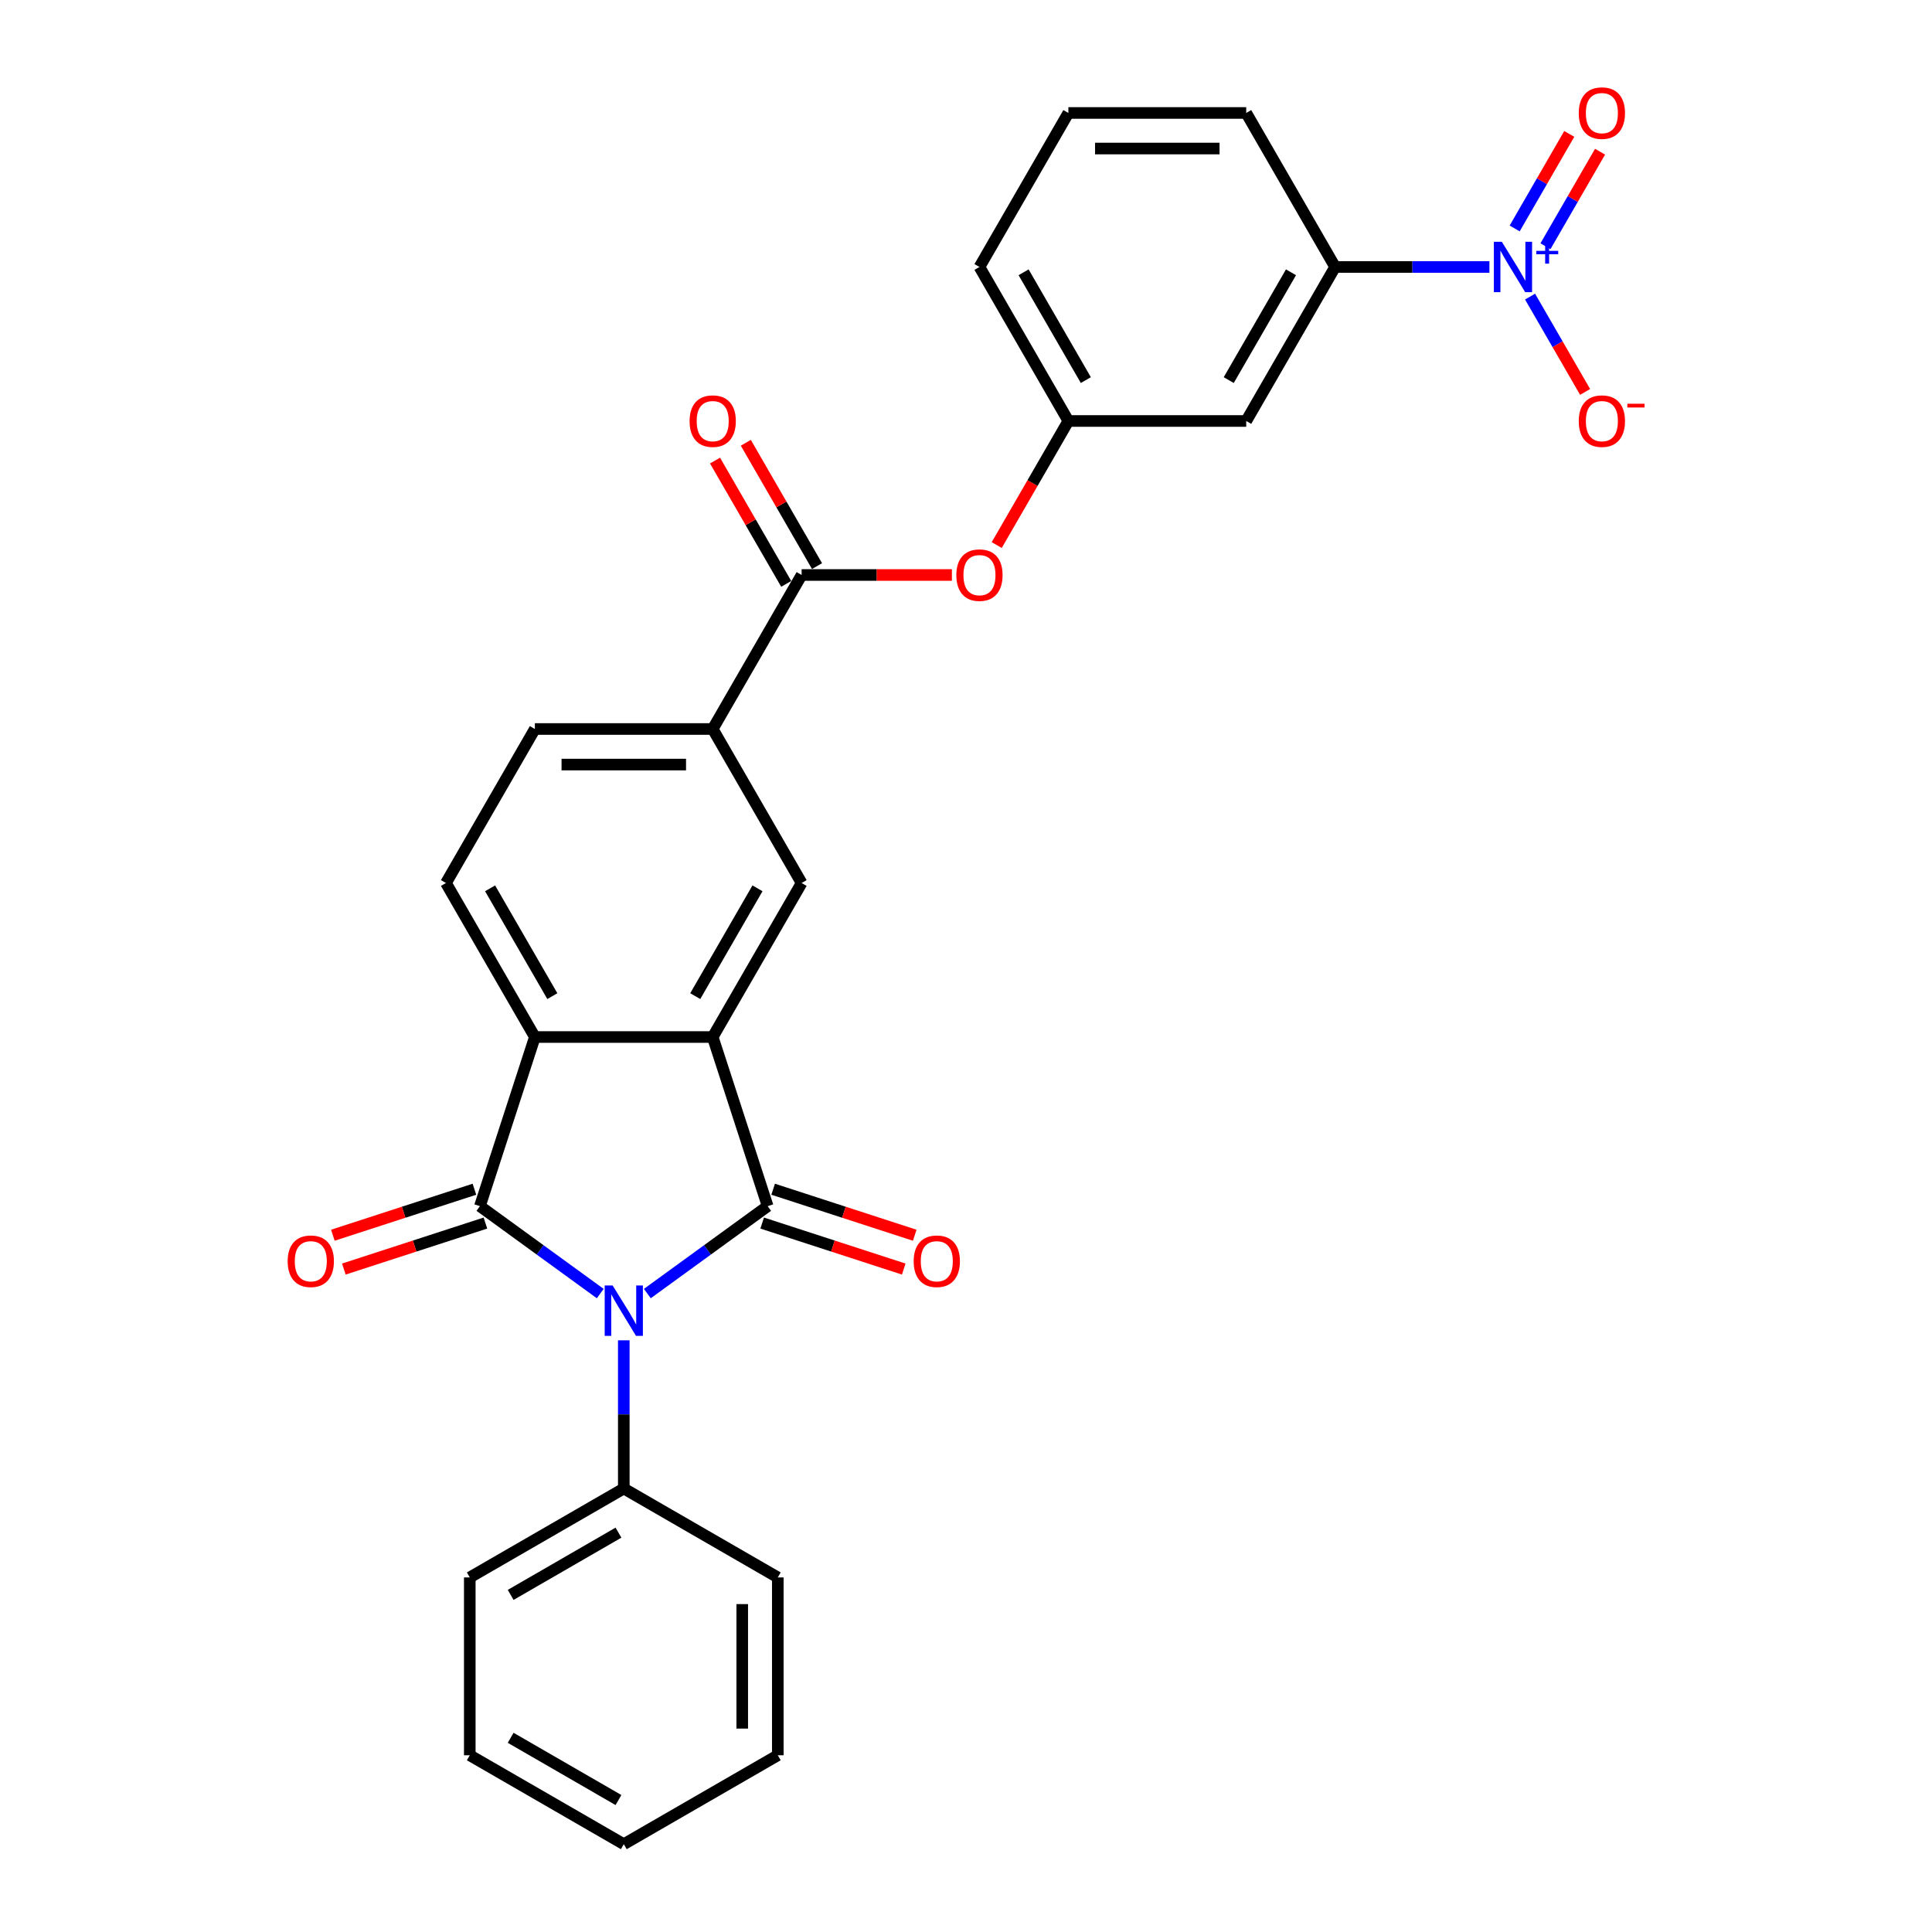 <?xml version='1.0' encoding='iso-8859-1'?>
<svg version='1.1' baseProfile='full'
              xmlns='http://www.w3.org/2000/svg'
                      xmlns:rdkit='http://www.rdkit.org/xml'
                      xmlns:xlink='http://www.w3.org/1999/xlink'
                  xml:space='preserve'
width='1000px' height='1000px' viewBox='0 0 1000 1000'>
<!-- END OF HEADER -->
<rect style='opacity:1.0;fill:#FFFFFF;stroke:none' width='1000' height='1000' x='0' y='0'> </rect>
<path class='bond-0' d='M 335.06,669.551 L 366.2,646.926' style='fill:none;fill-rule:evenodd;stroke:#0000FF;stroke-width:6px;stroke-linecap:butt;stroke-linejoin:miter;stroke-opacity:1' />
<path class='bond-0' d='M 366.2,646.926 L 397.34,624.301' style='fill:none;fill-rule:evenodd;stroke:#000000;stroke-width:6px;stroke-linecap:butt;stroke-linejoin:miter;stroke-opacity:1' />
<path class='bond-1' d='M 310.686,669.551 L 279.546,646.926' style='fill:none;fill-rule:evenodd;stroke:#0000FF;stroke-width:6px;stroke-linecap:butt;stroke-linejoin:miter;stroke-opacity:1' />
<path class='bond-1' d='M 279.546,646.926 L 248.405,624.301' style='fill:none;fill-rule:evenodd;stroke:#000000;stroke-width:6px;stroke-linecap:butt;stroke-linejoin:miter;stroke-opacity:1' />
<path class='bond-12' d='M 322.873,693.74 L 322.873,732.096' style='fill:none;fill-rule:evenodd;stroke:#0000FF;stroke-width:6px;stroke-linecap:butt;stroke-linejoin:miter;stroke-opacity:1' />
<path class='bond-12' d='M 322.873,732.096 L 322.873,770.452' style='fill:none;fill-rule:evenodd;stroke:#000000;stroke-width:6px;stroke-linecap:butt;stroke-linejoin:miter;stroke-opacity:1' />
<path class='bond-2' d='M 397.34,624.301 L 368.896,536.759' style='fill:none;fill-rule:evenodd;stroke:#000000;stroke-width:6px;stroke-linecap:butt;stroke-linejoin:miter;stroke-opacity:1' />
<path class='bond-13' d='M 394.496,633.055 L 431.133,644.96' style='fill:none;fill-rule:evenodd;stroke:#000000;stroke-width:6px;stroke-linecap:butt;stroke-linejoin:miter;stroke-opacity:1' />
<path class='bond-13' d='M 431.133,644.96 L 467.77,656.864' style='fill:none;fill-rule:evenodd;stroke:#FF0000;stroke-width:6px;stroke-linecap:butt;stroke-linejoin:miter;stroke-opacity:1' />
<path class='bond-13' d='M 400.185,615.547 L 436.822,627.451' style='fill:none;fill-rule:evenodd;stroke:#000000;stroke-width:6px;stroke-linecap:butt;stroke-linejoin:miter;stroke-opacity:1' />
<path class='bond-13' d='M 436.822,627.451 L 473.459,639.355' style='fill:none;fill-rule:evenodd;stroke:#FF0000;stroke-width:6px;stroke-linecap:butt;stroke-linejoin:miter;stroke-opacity:1' />
<path class='bond-3' d='M 248.405,624.301 L 276.849,536.759' style='fill:none;fill-rule:evenodd;stroke:#000000;stroke-width:6px;stroke-linecap:butt;stroke-linejoin:miter;stroke-opacity:1' />
<path class='bond-14' d='M 245.561,615.547 L 208.924,627.451' style='fill:none;fill-rule:evenodd;stroke:#000000;stroke-width:6px;stroke-linecap:butt;stroke-linejoin:miter;stroke-opacity:1' />
<path class='bond-14' d='M 208.924,627.451 L 172.286,639.355' style='fill:none;fill-rule:evenodd;stroke:#FF0000;stroke-width:6px;stroke-linecap:butt;stroke-linejoin:miter;stroke-opacity:1' />
<path class='bond-14' d='M 251.25,633.055 L 214.613,644.96' style='fill:none;fill-rule:evenodd;stroke:#000000;stroke-width:6px;stroke-linecap:butt;stroke-linejoin:miter;stroke-opacity:1' />
<path class='bond-14' d='M 214.613,644.96 L 177.975,656.864' style='fill:none;fill-rule:evenodd;stroke:#FF0000;stroke-width:6px;stroke-linecap:butt;stroke-linejoin:miter;stroke-opacity:1' />
<path class='bond-6' d='M 368.896,536.759 L 414.92,457.045' style='fill:none;fill-rule:evenodd;stroke:#000000;stroke-width:6px;stroke-linecap:butt;stroke-linejoin:miter;stroke-opacity:1' />
<path class='bond-6' d='M 359.857,515.598 L 392.073,459.797' style='fill:none;fill-rule:evenodd;stroke:#000000;stroke-width:6px;stroke-linecap:butt;stroke-linejoin:miter;stroke-opacity:1' />
<path class='bond-28' d='M 368.896,536.759 L 276.849,536.759' style='fill:none;fill-rule:evenodd;stroke:#000000;stroke-width:6px;stroke-linecap:butt;stroke-linejoin:miter;stroke-opacity:1' />
<path class='bond-9' d='M 276.849,536.759 L 230.826,457.045' style='fill:none;fill-rule:evenodd;stroke:#000000;stroke-width:6px;stroke-linecap:butt;stroke-linejoin:miter;stroke-opacity:1' />
<path class='bond-9' d='M 285.889,515.598 L 253.672,459.797' style='fill:none;fill-rule:evenodd;stroke:#000000;stroke-width:6px;stroke-linecap:butt;stroke-linejoin:miter;stroke-opacity:1' />
<path class='bond-4' d='M 770.92,138.185 L 730.99,138.185' style='fill:none;fill-rule:evenodd;stroke:#0000FF;stroke-width:6px;stroke-linecap:butt;stroke-linejoin:miter;stroke-opacity:1' />
<path class='bond-4' d='M 730.99,138.185 L 691.06,138.185' style='fill:none;fill-rule:evenodd;stroke:#000000;stroke-width:6px;stroke-linecap:butt;stroke-linejoin:miter;stroke-opacity:1' />
<path class='bond-15' d='M 791.961,153.52 L 806.204,178.19' style='fill:none;fill-rule:evenodd;stroke:#0000FF;stroke-width:6px;stroke-linecap:butt;stroke-linejoin:miter;stroke-opacity:1' />
<path class='bond-15' d='M 806.204,178.19 L 820.447,202.86' style='fill:none;fill-rule:evenodd;stroke:#FF0000;stroke-width:6px;stroke-linecap:butt;stroke-linejoin:miter;stroke-opacity:1' />
<path class='bond-16' d='M 799.932,127.452 L 814.059,102.985' style='fill:none;fill-rule:evenodd;stroke:#0000FF;stroke-width:6px;stroke-linecap:butt;stroke-linejoin:miter;stroke-opacity:1' />
<path class='bond-16' d='M 814.059,102.985 L 828.185,78.517' style='fill:none;fill-rule:evenodd;stroke:#FF0000;stroke-width:6px;stroke-linecap:butt;stroke-linejoin:miter;stroke-opacity:1' />
<path class='bond-16' d='M 783.989,118.248 L 798.116,93.78' style='fill:none;fill-rule:evenodd;stroke:#0000FF;stroke-width:6px;stroke-linecap:butt;stroke-linejoin:miter;stroke-opacity:1' />
<path class='bond-16' d='M 798.116,93.78 L 812.242,69.312' style='fill:none;fill-rule:evenodd;stroke:#FF0000;stroke-width:6px;stroke-linecap:butt;stroke-linejoin:miter;stroke-opacity:1' />
<path class='bond-5' d='M 414.92,297.615 L 368.896,377.33' style='fill:none;fill-rule:evenodd;stroke:#000000;stroke-width:6px;stroke-linecap:butt;stroke-linejoin:miter;stroke-opacity:1' />
<path class='bond-10' d='M 414.92,297.615 L 453.809,297.615' style='fill:none;fill-rule:evenodd;stroke:#000000;stroke-width:6px;stroke-linecap:butt;stroke-linejoin:miter;stroke-opacity:1' />
<path class='bond-10' d='M 453.809,297.615 L 492.699,297.615' style='fill:none;fill-rule:evenodd;stroke:#FF0000;stroke-width:6px;stroke-linecap:butt;stroke-linejoin:miter;stroke-opacity:1' />
<path class='bond-18' d='M 422.891,293.012 L 404.466,261.099' style='fill:none;fill-rule:evenodd;stroke:#000000;stroke-width:6px;stroke-linecap:butt;stroke-linejoin:miter;stroke-opacity:1' />
<path class='bond-18' d='M 404.466,261.099 L 386.04,229.185' style='fill:none;fill-rule:evenodd;stroke:#FF0000;stroke-width:6px;stroke-linecap:butt;stroke-linejoin:miter;stroke-opacity:1' />
<path class='bond-18' d='M 406.948,302.217 L 388.523,270.303' style='fill:none;fill-rule:evenodd;stroke:#000000;stroke-width:6px;stroke-linecap:butt;stroke-linejoin:miter;stroke-opacity:1' />
<path class='bond-18' d='M 388.523,270.303 L 370.097,238.39' style='fill:none;fill-rule:evenodd;stroke:#FF0000;stroke-width:6px;stroke-linecap:butt;stroke-linejoin:miter;stroke-opacity:1' />
<path class='bond-7' d='M 414.92,457.045 L 368.896,377.33' style='fill:none;fill-rule:evenodd;stroke:#000000;stroke-width:6px;stroke-linecap:butt;stroke-linejoin:miter;stroke-opacity:1' />
<path class='bond-30' d='M 368.896,377.33 L 276.849,377.33' style='fill:none;fill-rule:evenodd;stroke:#000000;stroke-width:6px;stroke-linecap:butt;stroke-linejoin:miter;stroke-opacity:1' />
<path class='bond-30' d='M 355.089,395.739 L 290.656,395.739' style='fill:none;fill-rule:evenodd;stroke:#000000;stroke-width:6px;stroke-linecap:butt;stroke-linejoin:miter;stroke-opacity:1' />
<path class='bond-8' d='M 691.06,138.185 L 645.037,217.9' style='fill:none;fill-rule:evenodd;stroke:#000000;stroke-width:6px;stroke-linecap:butt;stroke-linejoin:miter;stroke-opacity:1' />
<path class='bond-8' d='M 668.214,140.938 L 635.997,196.738' style='fill:none;fill-rule:evenodd;stroke:#000000;stroke-width:6px;stroke-linecap:butt;stroke-linejoin:miter;stroke-opacity:1' />
<path class='bond-31' d='M 691.06,138.185 L 645.037,58.47' style='fill:none;fill-rule:evenodd;stroke:#000000;stroke-width:6px;stroke-linecap:butt;stroke-linejoin:miter;stroke-opacity:1' />
<path class='bond-19' d='M 230.826,457.045 L 276.849,377.33' style='fill:none;fill-rule:evenodd;stroke:#000000;stroke-width:6px;stroke-linecap:butt;stroke-linejoin:miter;stroke-opacity:1' />
<path class='bond-17' d='M 515.905,282.132 L 534.448,250.016' style='fill:none;fill-rule:evenodd;stroke:#FF0000;stroke-width:6px;stroke-linecap:butt;stroke-linejoin:miter;stroke-opacity:1' />
<path class='bond-17' d='M 534.448,250.016 L 552.99,217.9' style='fill:none;fill-rule:evenodd;stroke:#000000;stroke-width:6px;stroke-linecap:butt;stroke-linejoin:miter;stroke-opacity:1' />
<path class='bond-11' d='M 645.037,217.9 L 552.99,217.9' style='fill:none;fill-rule:evenodd;stroke:#000000;stroke-width:6px;stroke-linecap:butt;stroke-linejoin:miter;stroke-opacity:1' />
<path class='bond-23' d='M 322.873,770.452 L 243.158,816.475' style='fill:none;fill-rule:evenodd;stroke:#000000;stroke-width:6px;stroke-linecap:butt;stroke-linejoin:miter;stroke-opacity:1' />
<path class='bond-23' d='M 320.12,793.298 L 264.32,825.515' style='fill:none;fill-rule:evenodd;stroke:#000000;stroke-width:6px;stroke-linecap:butt;stroke-linejoin:miter;stroke-opacity:1' />
<path class='bond-24' d='M 322.873,770.452 L 402.588,816.475' style='fill:none;fill-rule:evenodd;stroke:#000000;stroke-width:6px;stroke-linecap:butt;stroke-linejoin:miter;stroke-opacity:1' />
<path class='bond-22' d='M 552.99,217.9 L 506.966,138.185' style='fill:none;fill-rule:evenodd;stroke:#000000;stroke-width:6px;stroke-linecap:butt;stroke-linejoin:miter;stroke-opacity:1' />
<path class='bond-22' d='M 562.029,196.738 L 529.813,140.938' style='fill:none;fill-rule:evenodd;stroke:#000000;stroke-width:6px;stroke-linecap:butt;stroke-linejoin:miter;stroke-opacity:1' />
<path class='bond-20' d='M 645.037,58.47 L 552.99,58.47' style='fill:none;fill-rule:evenodd;stroke:#000000;stroke-width:6px;stroke-linecap:butt;stroke-linejoin:miter;stroke-opacity:1' />
<path class='bond-20' d='M 631.23,76.879 L 566.797,76.879' style='fill:none;fill-rule:evenodd;stroke:#000000;stroke-width:6px;stroke-linecap:butt;stroke-linejoin:miter;stroke-opacity:1' />
<path class='bond-21' d='M 552.99,58.47 L 506.966,138.185' style='fill:none;fill-rule:evenodd;stroke:#000000;stroke-width:6px;stroke-linecap:butt;stroke-linejoin:miter;stroke-opacity:1' />
<path class='bond-25' d='M 243.158,816.475 L 243.158,908.522' style='fill:none;fill-rule:evenodd;stroke:#000000;stroke-width:6px;stroke-linecap:butt;stroke-linejoin:miter;stroke-opacity:1' />
<path class='bond-26' d='M 402.588,816.475 L 402.588,908.522' style='fill:none;fill-rule:evenodd;stroke:#000000;stroke-width:6px;stroke-linecap:butt;stroke-linejoin:miter;stroke-opacity:1' />
<path class='bond-26' d='M 384.178,830.282 L 384.178,894.715' style='fill:none;fill-rule:evenodd;stroke:#000000;stroke-width:6px;stroke-linecap:butt;stroke-linejoin:miter;stroke-opacity:1' />
<path class='bond-29' d='M 243.158,908.522 L 322.873,954.545' style='fill:none;fill-rule:evenodd;stroke:#000000;stroke-width:6px;stroke-linecap:butt;stroke-linejoin:miter;stroke-opacity:1' />
<path class='bond-29' d='M 264.32,899.483 L 320.12,931.699' style='fill:none;fill-rule:evenodd;stroke:#000000;stroke-width:6px;stroke-linecap:butt;stroke-linejoin:miter;stroke-opacity:1' />
<path class='bond-27' d='M 402.588,908.522 L 322.873,954.545' style='fill:none;fill-rule:evenodd;stroke:#000000;stroke-width:6px;stroke-linecap:butt;stroke-linejoin:miter;stroke-opacity:1' />
<path  class='atom-0' d='M 317.111 665.371
L 325.653 679.178
Q 326.499 680.54, 327.862 683.007
Q 329.224 685.474, 329.298 685.621
L 329.298 665.371
L 332.759 665.371
L 332.759 691.439
L 329.187 691.439
L 320.019 676.343
Q 318.952 674.576, 317.81 672.551
Q 316.706 670.526, 316.374 669.9
L 316.374 691.439
L 312.987 691.439
L 312.987 665.371
L 317.111 665.371
' fill='#0000FF'/>
<path  class='atom-5' d='M 777.345 125.151
L 785.887 138.958
Q 786.734 140.32, 788.096 142.787
Q 789.458 145.254, 789.532 145.401
L 789.532 125.151
L 792.993 125.151
L 792.993 151.219
L 789.421 151.219
L 780.254 136.123
Q 779.186 134.356, 778.044 132.331
Q 776.94 130.306, 776.608 129.68
L 776.608 151.219
L 773.221 151.219
L 773.221 125.151
L 777.345 125.151
' fill='#0000FF'/>
<path  class='atom-5' d='M 795.18 129.85
L 799.773 129.85
L 799.773 125.014
L 801.814 125.014
L 801.814 129.85
L 806.528 129.85
L 806.528 131.6
L 801.814 131.6
L 801.814 136.46
L 799.773 136.46
L 799.773 131.6
L 795.18 131.6
L 795.18 129.85
' fill='#0000FF'/>
<path  class='atom-11' d='M 495 297.688
Q 495 291.429, 498.093 287.931
Q 501.186 284.434, 506.966 284.434
Q 512.747 284.434, 515.84 287.931
Q 518.933 291.429, 518.933 297.688
Q 518.933 304.021, 515.803 307.629
Q 512.673 311.201, 506.966 311.201
Q 501.223 311.201, 498.093 307.629
Q 495 304.058, 495 297.688
M 506.966 308.255
Q 510.943 308.255, 513.078 305.604
Q 515.251 302.917, 515.251 297.688
Q 515.251 292.571, 513.078 289.993
Q 510.943 287.379, 506.966 287.379
Q 502.99 287.379, 500.818 289.956
Q 498.682 292.534, 498.682 297.688
Q 498.682 302.953, 500.818 305.604
Q 502.99 308.255, 506.966 308.255
' fill='#FF0000'/>
<path  class='atom-14' d='M 472.916 652.819
Q 472.916 646.56, 476.009 643.062
Q 479.101 639.564, 484.882 639.564
Q 490.663 639.564, 493.755 643.062
Q 496.848 646.56, 496.848 652.819
Q 496.848 659.152, 493.719 662.76
Q 490.589 666.331, 484.882 666.331
Q 479.138 666.331, 476.009 662.76
Q 472.916 659.189, 472.916 652.819
M 484.882 663.386
Q 488.858 663.386, 490.994 660.735
Q 493.166 658.047, 493.166 652.819
Q 493.166 647.701, 490.994 645.124
Q 488.858 642.51, 484.882 642.51
Q 480.906 642.51, 478.733 645.087
Q 476.598 647.664, 476.598 652.819
Q 476.598 658.084, 478.733 660.735
Q 480.906 663.386, 484.882 663.386
' fill='#FF0000'/>
<path  class='atom-15' d='M 148.898 652.819
Q 148.898 646.56, 151.99 643.062
Q 155.083 639.564, 160.864 639.564
Q 166.644 639.564, 169.737 643.062
Q 172.83 646.56, 172.83 652.819
Q 172.83 659.152, 169.7 662.76
Q 166.571 666.331, 160.864 666.331
Q 155.12 666.331, 151.99 662.76
Q 148.898 659.189, 148.898 652.819
M 160.864 663.386
Q 164.84 663.386, 166.976 660.735
Q 169.148 658.047, 169.148 652.819
Q 169.148 647.701, 166.976 645.124
Q 164.84 642.51, 160.864 642.51
Q 156.887 642.51, 154.715 645.087
Q 152.579 647.664, 152.579 652.819
Q 152.579 658.084, 154.715 660.735
Q 156.887 663.386, 160.864 663.386
' fill='#FF0000'/>
<path  class='atom-16' d='M 817.164 217.974
Q 817.164 211.714, 820.257 208.217
Q 823.35 204.719, 829.13 204.719
Q 834.911 204.719, 838.004 208.217
Q 841.096 211.714, 841.096 217.974
Q 841.096 224.306, 837.967 227.915
Q 834.837 231.486, 829.13 231.486
Q 823.387 231.486, 820.257 227.915
Q 817.164 224.343, 817.164 217.974
M 829.13 228.54
Q 833.107 228.54, 835.242 225.89
Q 837.415 223.202, 837.415 217.974
Q 837.415 212.856, 835.242 210.278
Q 833.107 207.664, 829.13 207.664
Q 825.154 207.664, 822.982 210.242
Q 820.846 212.819, 820.846 217.974
Q 820.846 223.239, 822.982 225.89
Q 825.154 228.54, 829.13 228.54
' fill='#FF0000'/>
<path  class='atom-16' d='M 842.311 208.974
L 851.23 208.974
L 851.23 210.918
L 842.311 210.918
L 842.311 208.974
' fill='#FF0000'/>
<path  class='atom-17' d='M 817.164 58.544
Q 817.164 52.285, 820.257 48.787
Q 823.35 45.289, 829.13 45.289
Q 834.911 45.289, 838.004 48.787
Q 841.096 52.285, 841.096 58.544
Q 841.096 64.877, 837.967 68.485
Q 834.837 72.056, 829.13 72.056
Q 823.387 72.056, 820.257 68.485
Q 817.164 64.913, 817.164 58.544
M 829.13 69.111
Q 833.107 69.111, 835.242 66.46
Q 837.415 63.772, 837.415 58.544
Q 837.415 53.426, 835.242 50.849
Q 833.107 48.234, 829.13 48.234
Q 825.154 48.234, 822.982 50.812
Q 820.846 53.389, 820.846 58.544
Q 820.846 63.809, 822.982 66.46
Q 825.154 69.111, 829.13 69.111
' fill='#FF0000'/>
<path  class='atom-19' d='M 356.93 217.974
Q 356.93 211.714, 360.023 208.217
Q 363.116 204.719, 368.896 204.719
Q 374.677 204.719, 377.77 208.217
Q 380.862 211.714, 380.862 217.974
Q 380.862 224.306, 377.733 227.915
Q 374.603 231.486, 368.896 231.486
Q 363.153 231.486, 360.023 227.915
Q 356.93 224.343, 356.93 217.974
M 368.896 228.54
Q 372.873 228.54, 375.008 225.89
Q 377.18 223.202, 377.18 217.974
Q 377.18 212.856, 375.008 210.278
Q 372.873 207.664, 368.896 207.664
Q 364.92 207.664, 362.748 210.242
Q 360.612 212.819, 360.612 217.974
Q 360.612 223.239, 362.748 225.89
Q 364.92 228.54, 368.896 228.54
' fill='#FF0000'/>
</svg>
